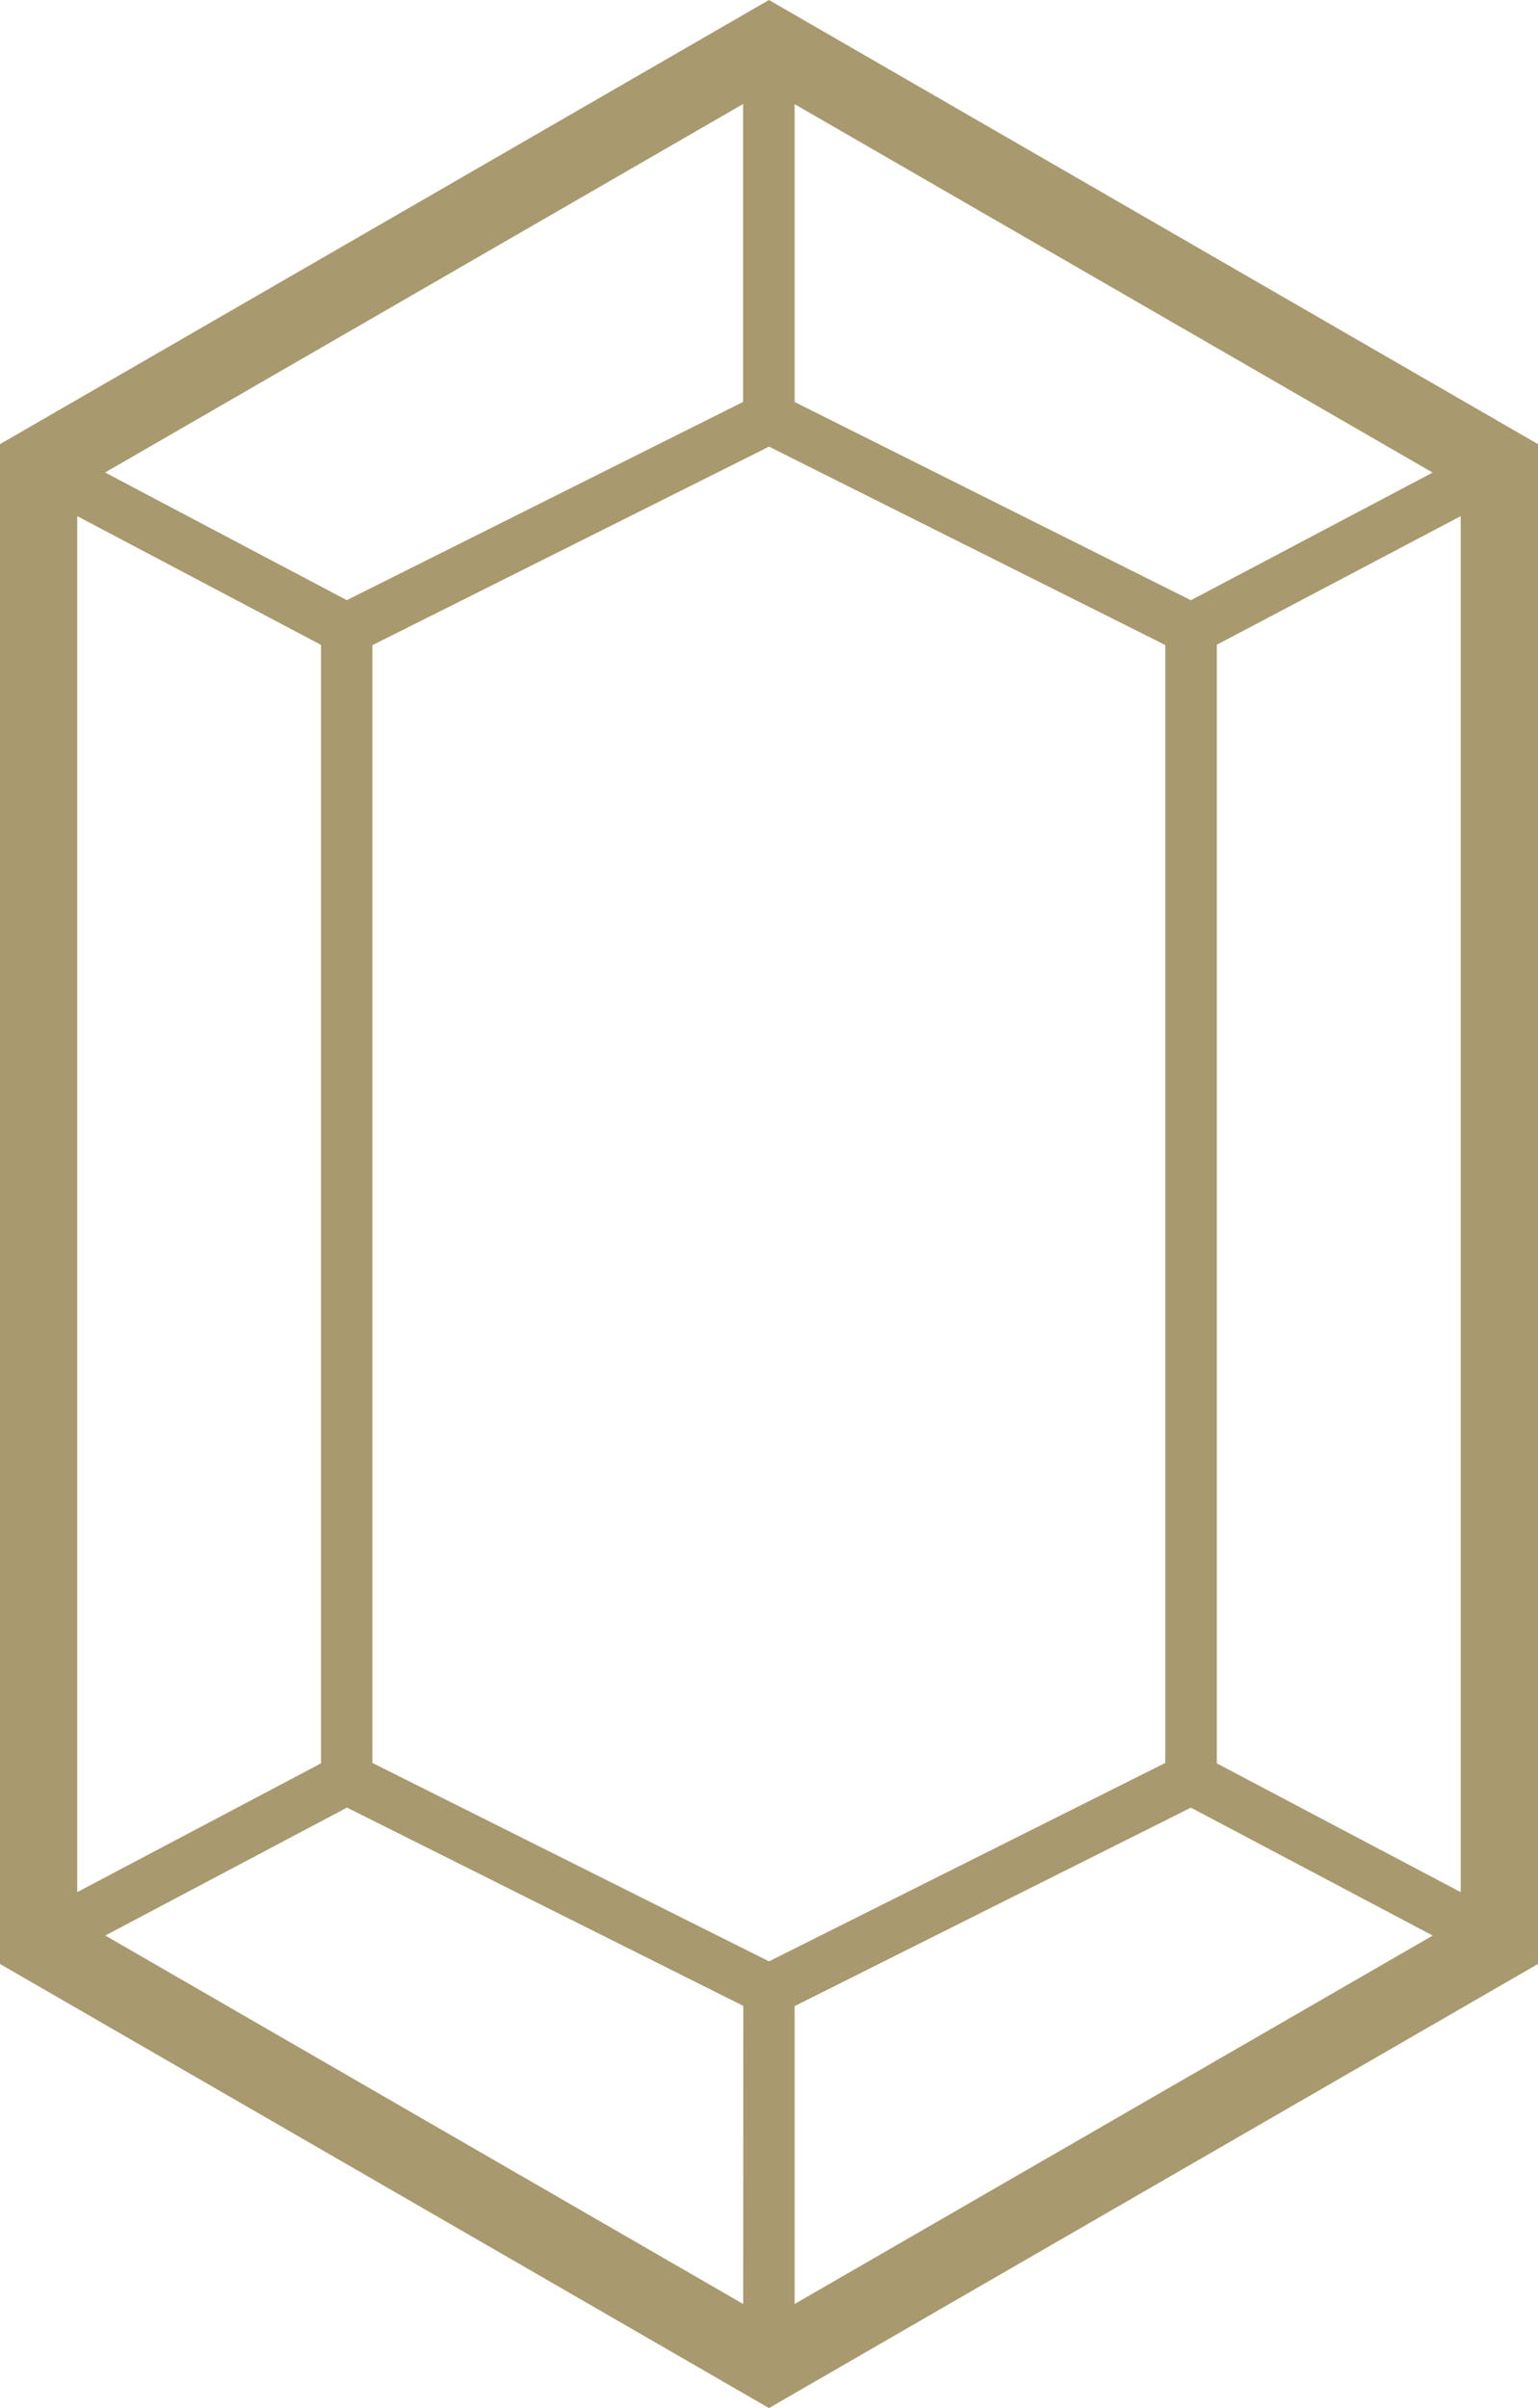 <?xml version="1.0" encoding="UTF-8"?>
<svg xmlns="http://www.w3.org/2000/svg" width="41.527" height="65" viewBox="0 0 41.527 65">
  <g id="loose_diamond" data-name="loose diamond" transform="translate(-20.145 -3.268)">
    <path id="Path_22560" data-name="Path 22560" d="M61.672,56.28V15.257L40.908,3.268,20.144,15.257V56.28L40.908,68.268ZM41.6,65.459V57.418l10.7-5.357,6.529,3.453ZM59.585,54.342,53,50.866V20.671L59.585,17.2Zm-.758-38.318L52.3,19.47,41.6,14.119V6.079Zm-17.918-.7,10.7,5.355V50.854l-10.7,5.356L30.2,50.854V20.682Zm-.7-9.248v8.041l-10.7,5.351-6.527-3.446ZM22.231,17.2l6.582,3.475V50.865l-6.582,3.476ZM40.212,65.459,22.988,55.513l6.527-3.453,10.7,5.352Z" transform="translate(0 0)" fill="#a8996e"></path>
  </g>
</svg>
